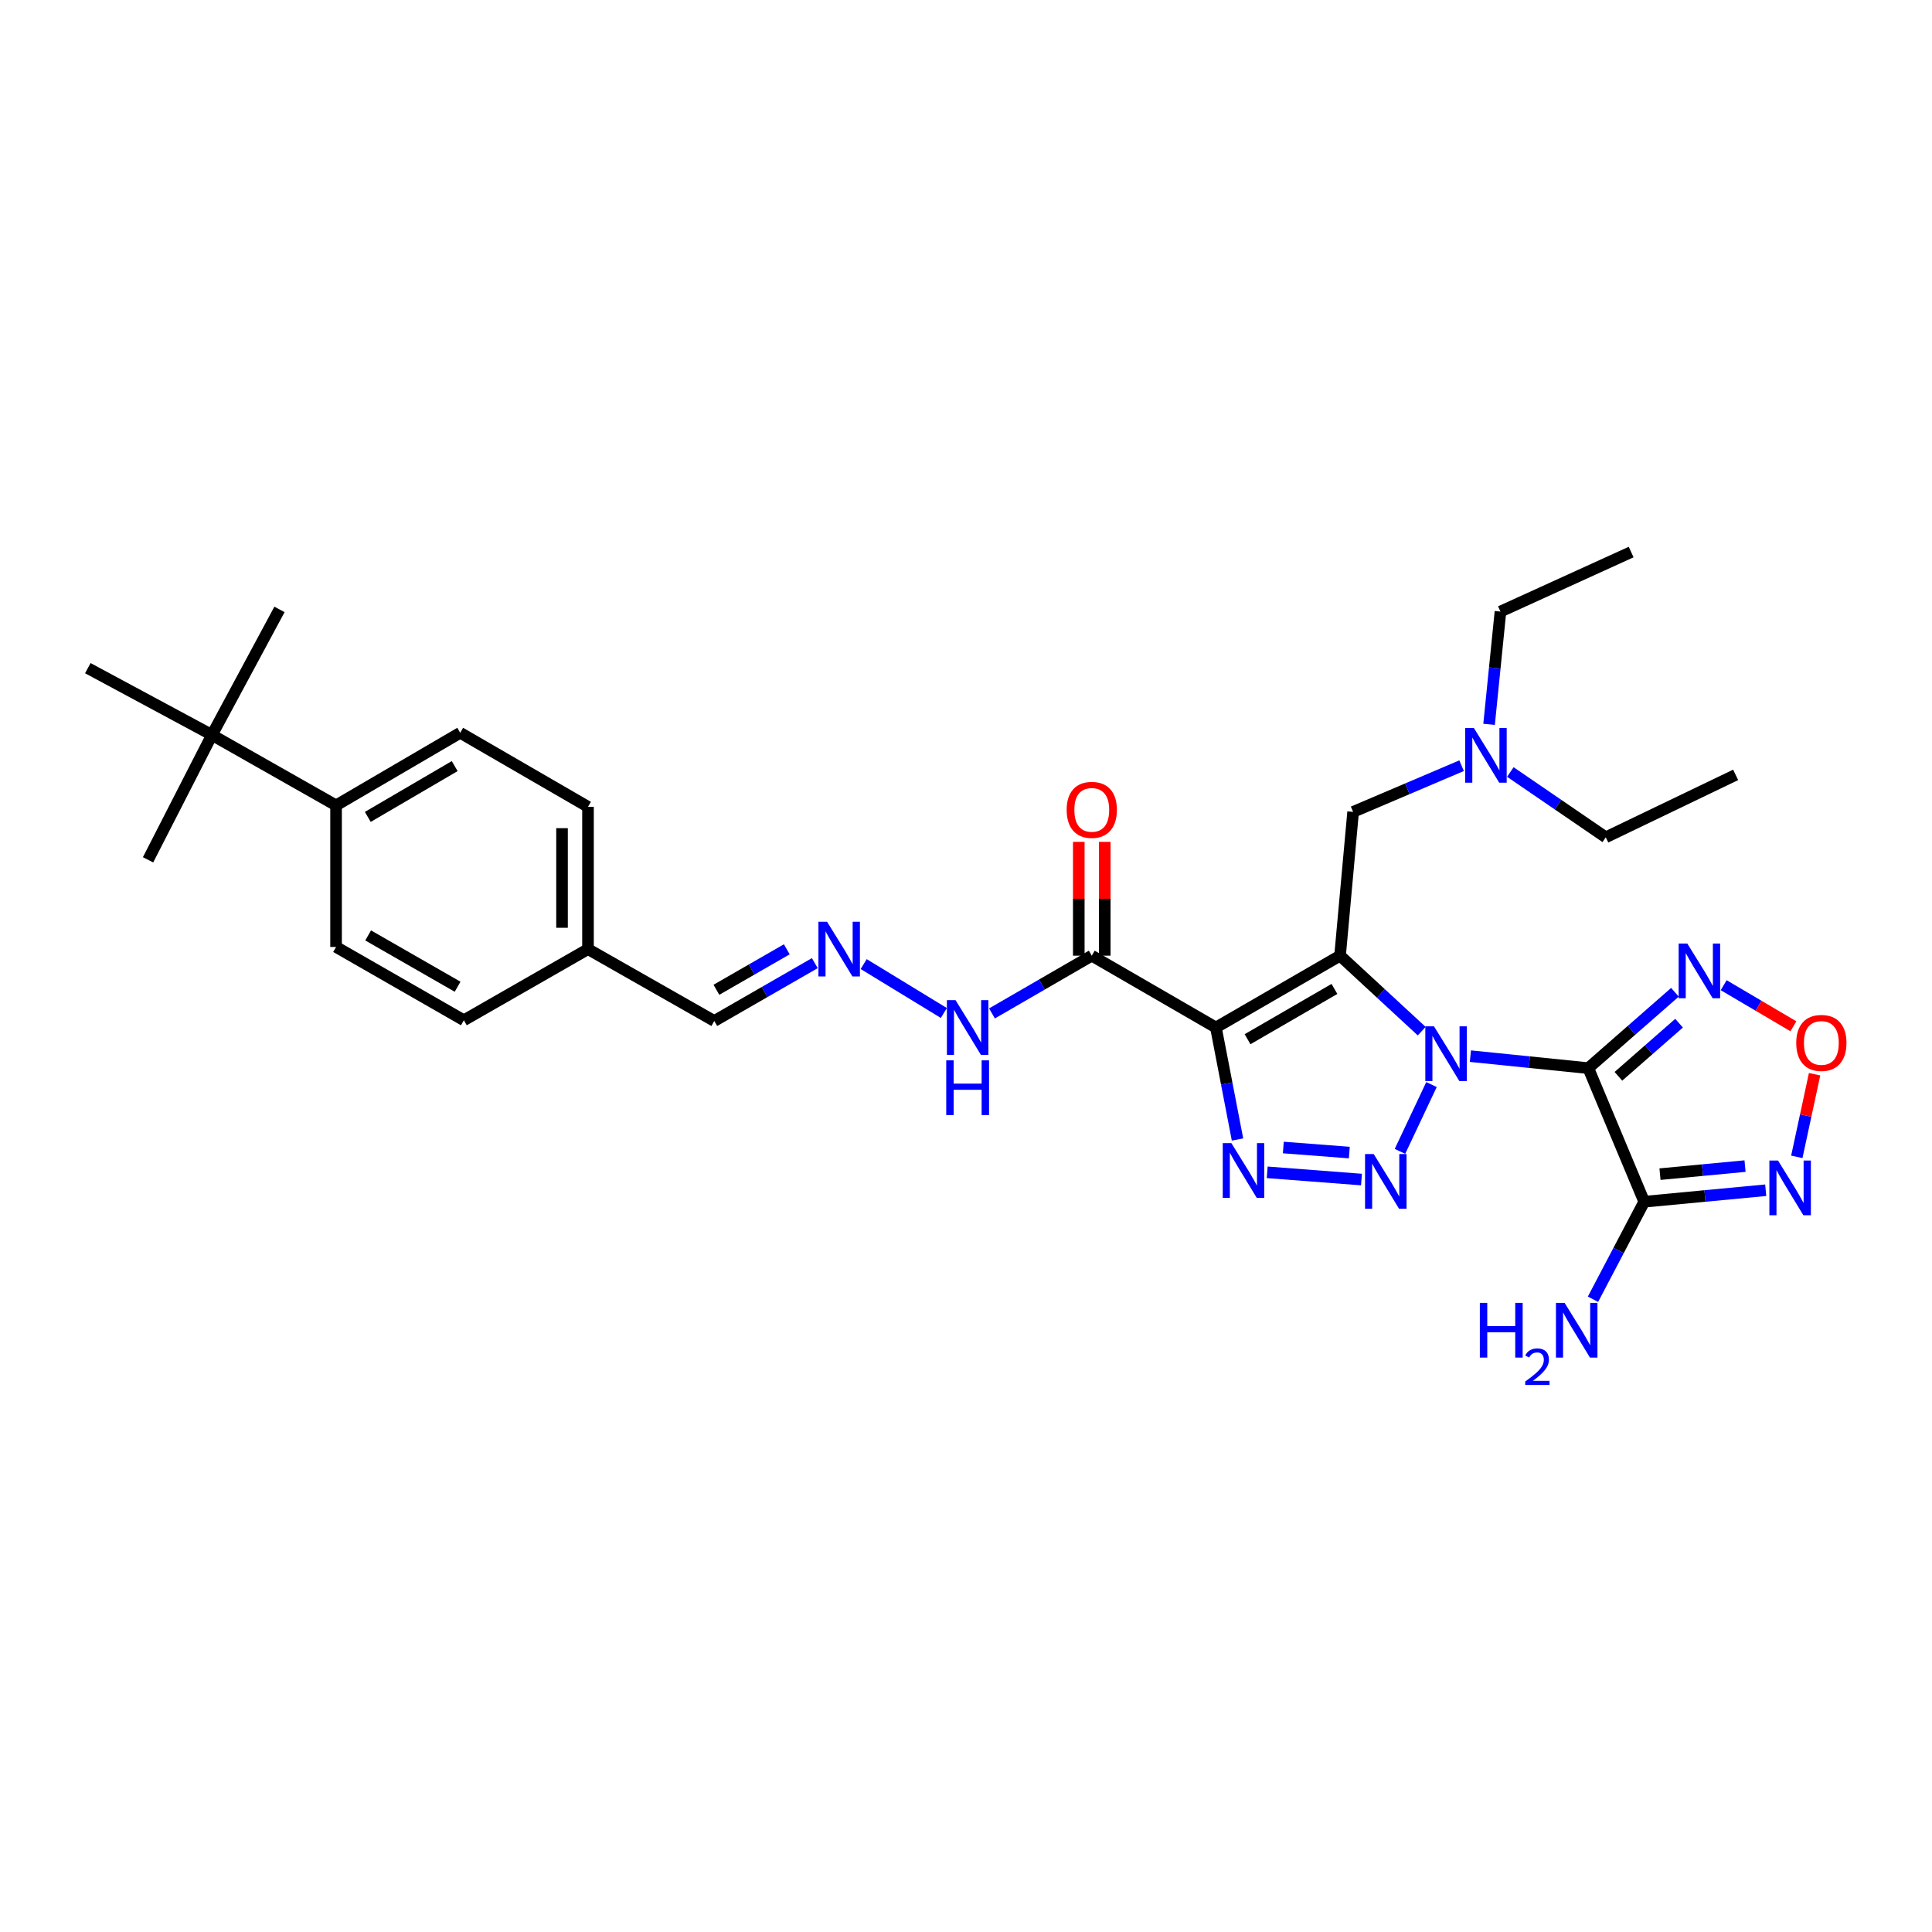 <?xml version='1.0' encoding='iso-8859-1'?>
<svg version='1.1' baseProfile='full'
              xmlns='http://www.w3.org/2000/svg'
                      xmlns:rdkit='http://www.rdkit.org/xml'
                      xmlns:xlink='http://www.w3.org/1999/xlink'
                  xml:space='preserve'
width='1000px' height='1000px' viewBox='0 0 1000 1000'>
<!-- END OF HEADER -->
<rect style='opacity:1.0;fill:#FFFFFF;stroke:none' width='1000' height='1000' x='0' y='0'> </rect>
<path class='bond-0' d='M 735.873,533.726 L 714.743,514.192' style='fill:none;fill-rule:evenodd;stroke:#0000FF;stroke-width:6px;stroke-linecap:butt;stroke-linejoin:miter;stroke-opacity:1' />
<path class='bond-0' d='M 714.743,514.192 L 693.612,494.657' style='fill:none;fill-rule:evenodd;stroke:#000000;stroke-width:6px;stroke-linecap:butt;stroke-linejoin:miter;stroke-opacity:1' />
<path class='bond-1' d='M 761.071,546.662 L 791.587,549.767' style='fill:none;fill-rule:evenodd;stroke:#0000FF;stroke-width:6px;stroke-linecap:butt;stroke-linejoin:miter;stroke-opacity:1' />
<path class='bond-1' d='M 791.587,549.767 L 822.103,552.872' style='fill:none;fill-rule:evenodd;stroke:#000000;stroke-width:6px;stroke-linecap:butt;stroke-linejoin:miter;stroke-opacity:1' />
<path class='bond-3' d='M 740.938,561.369 L 724.621,595.952' style='fill:none;fill-rule:evenodd;stroke:#0000FF;stroke-width:6px;stroke-linecap:butt;stroke-linejoin:miter;stroke-opacity:1' />
<path class='bond-2' d='M 693.612,494.657 L 629.356,531.842' style='fill:none;fill-rule:evenodd;stroke:#000000;stroke-width:6px;stroke-linecap:butt;stroke-linejoin:miter;stroke-opacity:1' />
<path class='bond-2' d='M 690.707,511.87 L 645.727,537.899' style='fill:none;fill-rule:evenodd;stroke:#000000;stroke-width:6px;stroke-linecap:butt;stroke-linejoin:miter;stroke-opacity:1' />
<path class='bond-10' d='M 693.612,494.657 L 700.371,420.237' style='fill:none;fill-rule:evenodd;stroke:#000000;stroke-width:6px;stroke-linecap:butt;stroke-linejoin:miter;stroke-opacity:1' />
<path class='bond-5' d='M 822.103,552.872 L 851.042,622.013' style='fill:none;fill-rule:evenodd;stroke:#000000;stroke-width:6px;stroke-linecap:butt;stroke-linejoin:miter;stroke-opacity:1' />
<path class='bond-6' d='M 822.103,552.872 L 844.526,533.236' style='fill:none;fill-rule:evenodd;stroke:#000000;stroke-width:6px;stroke-linecap:butt;stroke-linejoin:miter;stroke-opacity:1' />
<path class='bond-6' d='M 844.526,533.236 L 866.95,513.6' style='fill:none;fill-rule:evenodd;stroke:#0000FF;stroke-width:6px;stroke-linecap:butt;stroke-linejoin:miter;stroke-opacity:1' />
<path class='bond-6' d='M 837.686,557.094 L 853.382,543.349' style='fill:none;fill-rule:evenodd;stroke:#000000;stroke-width:6px;stroke-linecap:butt;stroke-linejoin:miter;stroke-opacity:1' />
<path class='bond-6' d='M 853.382,543.349 L 869.079,529.604' style='fill:none;fill-rule:evenodd;stroke:#0000FF;stroke-width:6px;stroke-linecap:butt;stroke-linejoin:miter;stroke-opacity:1' />
<path class='bond-8' d='M 629.356,531.842 L 565.1,494.657' style='fill:none;fill-rule:evenodd;stroke:#000000;stroke-width:6px;stroke-linecap:butt;stroke-linejoin:miter;stroke-opacity:1' />
<path class='bond-31' d='M 629.356,531.842 L 634.945,560.824' style='fill:none;fill-rule:evenodd;stroke:#000000;stroke-width:6px;stroke-linecap:butt;stroke-linejoin:miter;stroke-opacity:1' />
<path class='bond-31' d='M 634.945,560.824 L 640.534,589.807' style='fill:none;fill-rule:evenodd;stroke:#0000FF;stroke-width:6px;stroke-linecap:butt;stroke-linejoin:miter;stroke-opacity:1' />
<path class='bond-4' d='M 704.7,610.533 L 655.899,606.792' style='fill:none;fill-rule:evenodd;stroke:#0000FF;stroke-width:6px;stroke-linecap:butt;stroke-linejoin:miter;stroke-opacity:1' />
<path class='bond-4' d='M 698.407,596.568 L 664.246,593.95' style='fill:none;fill-rule:evenodd;stroke:#0000FF;stroke-width:6px;stroke-linecap:butt;stroke-linejoin:miter;stroke-opacity:1' />
<path class='bond-7' d='M 851.042,622.013 L 882.487,619.037' style='fill:none;fill-rule:evenodd;stroke:#000000;stroke-width:6px;stroke-linecap:butt;stroke-linejoin:miter;stroke-opacity:1' />
<path class='bond-7' d='M 882.487,619.037 L 913.931,616.061' style='fill:none;fill-rule:evenodd;stroke:#0000FF;stroke-width:6px;stroke-linecap:butt;stroke-linejoin:miter;stroke-opacity:1' />
<path class='bond-7' d='M 859.209,607.737 L 881.22,605.654' style='fill:none;fill-rule:evenodd;stroke:#000000;stroke-width:6px;stroke-linecap:butt;stroke-linejoin:miter;stroke-opacity:1' />
<path class='bond-7' d='M 881.22,605.654 L 903.232,603.571' style='fill:none;fill-rule:evenodd;stroke:#0000FF;stroke-width:6px;stroke-linecap:butt;stroke-linejoin:miter;stroke-opacity:1' />
<path class='bond-16' d='M 851.042,622.013 L 837.783,647.249' style='fill:none;fill-rule:evenodd;stroke:#000000;stroke-width:6px;stroke-linecap:butt;stroke-linejoin:miter;stroke-opacity:1' />
<path class='bond-16' d='M 837.783,647.249 L 824.525,672.486' style='fill:none;fill-rule:evenodd;stroke:#0000FF;stroke-width:6px;stroke-linecap:butt;stroke-linejoin:miter;stroke-opacity:1' />
<path class='bond-9' d='M 892.173,509.933 L 910.217,520.57' style='fill:none;fill-rule:evenodd;stroke:#0000FF;stroke-width:6px;stroke-linecap:butt;stroke-linejoin:miter;stroke-opacity:1' />
<path class='bond-9' d='M 910.217,520.57 L 928.262,531.207' style='fill:none;fill-rule:evenodd;stroke:#FF0000;stroke-width:6px;stroke-linecap:butt;stroke-linejoin:miter;stroke-opacity:1' />
<path class='bond-32' d='M 930.027,598.784 L 934.628,577.395' style='fill:none;fill-rule:evenodd;stroke:#0000FF;stroke-width:6px;stroke-linecap:butt;stroke-linejoin:miter;stroke-opacity:1' />
<path class='bond-32' d='M 934.628,577.395 L 939.229,556.005' style='fill:none;fill-rule:evenodd;stroke:#FF0000;stroke-width:6px;stroke-linecap:butt;stroke-linejoin:miter;stroke-opacity:1' />
<path class='bond-12' d='M 565.1,494.657 L 539.273,509.605' style='fill:none;fill-rule:evenodd;stroke:#000000;stroke-width:6px;stroke-linecap:butt;stroke-linejoin:miter;stroke-opacity:1' />
<path class='bond-12' d='M 539.273,509.605 L 513.446,524.552' style='fill:none;fill-rule:evenodd;stroke:#0000FF;stroke-width:6px;stroke-linecap:butt;stroke-linejoin:miter;stroke-opacity:1' />
<path class='bond-15' d='M 571.821,494.657 L 571.821,465.204' style='fill:none;fill-rule:evenodd;stroke:#000000;stroke-width:6px;stroke-linecap:butt;stroke-linejoin:miter;stroke-opacity:1' />
<path class='bond-15' d='M 571.821,465.204 L 571.821,435.75' style='fill:none;fill-rule:evenodd;stroke:#FF0000;stroke-width:6px;stroke-linecap:butt;stroke-linejoin:miter;stroke-opacity:1' />
<path class='bond-15' d='M 558.378,494.657 L 558.378,465.204' style='fill:none;fill-rule:evenodd;stroke:#000000;stroke-width:6px;stroke-linecap:butt;stroke-linejoin:miter;stroke-opacity:1' />
<path class='bond-15' d='M 558.378,465.204 L 558.378,435.75' style='fill:none;fill-rule:evenodd;stroke:#FF0000;stroke-width:6px;stroke-linecap:butt;stroke-linejoin:miter;stroke-opacity:1' />
<path class='bond-19' d='M 700.371,420.237 L 728.443,408.28' style='fill:none;fill-rule:evenodd;stroke:#000000;stroke-width:6px;stroke-linecap:butt;stroke-linejoin:miter;stroke-opacity:1' />
<path class='bond-19' d='M 728.443,408.28 L 756.515,396.324' style='fill:none;fill-rule:evenodd;stroke:#0000FF;stroke-width:6px;stroke-linecap:butt;stroke-linejoin:miter;stroke-opacity:1' />
<path class='bond-11' d='M 447.041,499.008 L 488.535,524.327' style='fill:none;fill-rule:evenodd;stroke:#0000FF;stroke-width:6px;stroke-linecap:butt;stroke-linejoin:miter;stroke-opacity:1' />
<path class='bond-20' d='M 421.749,498.518 L 395.729,513.488' style='fill:none;fill-rule:evenodd;stroke:#0000FF;stroke-width:6px;stroke-linecap:butt;stroke-linejoin:miter;stroke-opacity:1' />
<path class='bond-20' d='M 395.729,513.488 L 369.709,528.458' style='fill:none;fill-rule:evenodd;stroke:#000000;stroke-width:6px;stroke-linecap:butt;stroke-linejoin:miter;stroke-opacity:1' />
<path class='bond-20' d='M 407.24,491.357 L 389.025,501.836' style='fill:none;fill-rule:evenodd;stroke:#0000FF;stroke-width:6px;stroke-linecap:butt;stroke-linejoin:miter;stroke-opacity:1' />
<path class='bond-20' d='M 389.025,501.836 L 370.811,512.315' style='fill:none;fill-rule:evenodd;stroke:#000000;stroke-width:6px;stroke-linecap:butt;stroke-linejoin:miter;stroke-opacity:1' />
<path class='bond-13' d='M 109.703,380.409 L 173.945,416.861' style='fill:none;fill-rule:evenodd;stroke:#000000;stroke-width:6px;stroke-linecap:butt;stroke-linejoin:miter;stroke-opacity:1' />
<path class='bond-24' d='M 109.703,380.409 L 45.455,345.838' style='fill:none;fill-rule:evenodd;stroke:#000000;stroke-width:6px;stroke-linecap:butt;stroke-linejoin:miter;stroke-opacity:1' />
<path class='bond-25' d='M 109.703,380.409 L 144.662,315.428' style='fill:none;fill-rule:evenodd;stroke:#000000;stroke-width:6px;stroke-linecap:butt;stroke-linejoin:miter;stroke-opacity:1' />
<path class='bond-26' d='M 109.703,380.409 L 76.634,445.039' style='fill:none;fill-rule:evenodd;stroke:#000000;stroke-width:6px;stroke-linecap:butt;stroke-linejoin:miter;stroke-opacity:1' />
<path class='bond-14' d='M 173.945,416.861 L 238.201,379.289' style='fill:none;fill-rule:evenodd;stroke:#000000;stroke-width:6px;stroke-linecap:butt;stroke-linejoin:miter;stroke-opacity:1' />
<path class='bond-14' d='M 190.369,422.83 L 235.348,396.529' style='fill:none;fill-rule:evenodd;stroke:#000000;stroke-width:6px;stroke-linecap:butt;stroke-linejoin:miter;stroke-opacity:1' />
<path class='bond-33' d='M 173.945,416.861 L 173.945,490.147' style='fill:none;fill-rule:evenodd;stroke:#000000;stroke-width:6px;stroke-linecap:butt;stroke-linejoin:miter;stroke-opacity:1' />
<path class='bond-17' d='M 173.945,490.147 L 240.091,528.085' style='fill:none;fill-rule:evenodd;stroke:#000000;stroke-width:6px;stroke-linecap:butt;stroke-linejoin:miter;stroke-opacity:1' />
<path class='bond-17' d='M 190.555,484.176 L 236.857,510.733' style='fill:none;fill-rule:evenodd;stroke:#000000;stroke-width:6px;stroke-linecap:butt;stroke-linejoin:miter;stroke-opacity:1' />
<path class='bond-18' d='M 238.201,379.289 L 304.347,417.608' style='fill:none;fill-rule:evenodd;stroke:#000000;stroke-width:6px;stroke-linecap:butt;stroke-linejoin:miter;stroke-opacity:1' />
<path class='bond-27' d='M 781.742,399.587 L 806.444,416.488' style='fill:none;fill-rule:evenodd;stroke:#0000FF;stroke-width:6px;stroke-linecap:butt;stroke-linejoin:miter;stroke-opacity:1' />
<path class='bond-27' d='M 806.444,416.488 L 831.147,433.388' style='fill:none;fill-rule:evenodd;stroke:#000000;stroke-width:6px;stroke-linecap:butt;stroke-linejoin:miter;stroke-opacity:1' />
<path class='bond-28' d='M 770.742,374.924 L 773.689,345.736' style='fill:none;fill-rule:evenodd;stroke:#0000FF;stroke-width:6px;stroke-linecap:butt;stroke-linejoin:miter;stroke-opacity:1' />
<path class='bond-28' d='M 773.689,345.736 L 776.636,316.548' style='fill:none;fill-rule:evenodd;stroke:#000000;stroke-width:6px;stroke-linecap:butt;stroke-linejoin:miter;stroke-opacity:1' />
<path class='bond-21' d='M 369.709,528.458 L 304.347,491.267' style='fill:none;fill-rule:evenodd;stroke:#000000;stroke-width:6px;stroke-linecap:butt;stroke-linejoin:miter;stroke-opacity:1' />
<path class='bond-22' d='M 304.347,491.267 L 304.347,417.608' style='fill:none;fill-rule:evenodd;stroke:#000000;stroke-width:6px;stroke-linecap:butt;stroke-linejoin:miter;stroke-opacity:1' />
<path class='bond-22' d='M 290.905,480.218 L 290.905,428.657' style='fill:none;fill-rule:evenodd;stroke:#000000;stroke-width:6px;stroke-linecap:butt;stroke-linejoin:miter;stroke-opacity:1' />
<path class='bond-23' d='M 304.347,491.267 L 240.091,528.085' style='fill:none;fill-rule:evenodd;stroke:#000000;stroke-width:6px;stroke-linecap:butt;stroke-linejoin:miter;stroke-opacity:1' />
<path class='bond-29' d='M 831.147,433.388 L 898.368,401.073' style='fill:none;fill-rule:evenodd;stroke:#000000;stroke-width:6px;stroke-linecap:butt;stroke-linejoin:miter;stroke-opacity:1' />
<path class='bond-30' d='M 776.636,316.548 L 844.283,285.734' style='fill:none;fill-rule:evenodd;stroke:#000000;stroke-width:6px;stroke-linecap:butt;stroke-linejoin:miter;stroke-opacity:1' />
<path  class='atom-0' d='M 742.221 531.221
L 751.501 546.221
Q 752.421 547.701, 753.901 550.381
Q 755.381 553.061, 755.461 553.221
L 755.461 531.221
L 759.221 531.221
L 759.221 559.541
L 755.341 559.541
L 745.381 543.141
Q 744.221 541.221, 742.981 539.021
Q 741.781 536.821, 741.421 536.141
L 741.421 559.541
L 737.741 559.541
L 737.741 531.221
L 742.221 531.221
' fill='#0000FF'/>
<path  class='atom-4' d='M 711.027 597.337
L 720.307 612.337
Q 721.227 613.817, 722.707 616.497
Q 724.187 619.177, 724.267 619.337
L 724.267 597.337
L 728.027 597.337
L 728.027 625.657
L 724.147 625.657
L 714.187 609.257
Q 713.027 607.337, 711.787 605.137
Q 710.587 602.937, 710.227 602.257
L 710.227 625.657
L 706.547 625.657
L 706.547 597.337
L 711.027 597.337
' fill='#0000FF'/>
<path  class='atom-5' d='M 637.368 591.691
L 646.648 606.691
Q 647.568 608.171, 649.048 610.851
Q 650.528 613.531, 650.608 613.691
L 650.608 591.691
L 654.368 591.691
L 654.368 620.011
L 650.488 620.011
L 640.528 603.611
Q 639.368 601.691, 638.128 599.491
Q 636.928 597.291, 636.568 596.611
L 636.568 620.011
L 632.888 620.011
L 632.888 591.691
L 637.368 591.691
' fill='#0000FF'/>
<path  class='atom-7' d='M 873.341 488.361
L 882.621 503.361
Q 883.541 504.841, 885.021 507.521
Q 886.501 510.201, 886.581 510.361
L 886.581 488.361
L 890.341 488.361
L 890.341 516.681
L 886.461 516.681
L 876.501 500.281
Q 875.341 498.361, 874.101 496.161
Q 872.901 493.961, 872.541 493.281
L 872.541 516.681
L 868.861 516.681
L 868.861 488.361
L 873.341 488.361
' fill='#0000FF'/>
<path  class='atom-8' d='M 920.308 600.706
L 929.588 615.706
Q 930.508 617.186, 931.988 619.866
Q 933.468 622.546, 933.548 622.706
L 933.548 600.706
L 937.308 600.706
L 937.308 629.026
L 933.428 629.026
L 923.468 612.626
Q 922.308 610.706, 921.068 608.506
Q 919.868 606.306, 919.508 605.626
L 919.508 629.026
L 915.828 629.026
L 915.828 600.706
L 920.308 600.706
' fill='#0000FF'/>
<path  class='atom-10' d='M 929.729 539.815
Q 929.729 533.015, 933.089 529.215
Q 936.449 525.415, 942.729 525.415
Q 949.009 525.415, 952.369 529.215
Q 955.729 533.015, 955.729 539.815
Q 955.729 546.695, 952.329 550.615
Q 948.929 554.495, 942.729 554.495
Q 936.489 554.495, 933.089 550.615
Q 929.729 546.735, 929.729 539.815
M 942.729 551.295
Q 947.049 551.295, 949.369 548.415
Q 951.729 545.495, 951.729 539.815
Q 951.729 534.255, 949.369 531.455
Q 947.049 528.615, 942.729 528.615
Q 938.409 528.615, 936.049 531.415
Q 933.729 534.215, 933.729 539.815
Q 933.729 545.535, 936.049 548.415
Q 938.409 551.295, 942.729 551.295
' fill='#FF0000'/>
<path  class='atom-12' d='M 428.094 477.107
L 437.374 492.107
Q 438.294 493.587, 439.774 496.267
Q 441.254 498.947, 441.334 499.107
L 441.334 477.107
L 445.094 477.107
L 445.094 505.427
L 441.214 505.427
L 431.254 489.027
Q 430.094 487.107, 428.854 484.907
Q 427.654 482.707, 427.294 482.027
L 427.294 505.427
L 423.614 505.427
L 423.614 477.107
L 428.094 477.107
' fill='#0000FF'/>
<path  class='atom-13' d='M 494.591 517.682
L 503.871 532.682
Q 504.791 534.162, 506.271 536.842
Q 507.751 539.522, 507.831 539.682
L 507.831 517.682
L 511.591 517.682
L 511.591 546.002
L 507.711 546.002
L 497.751 529.602
Q 496.591 527.682, 495.351 525.482
Q 494.151 523.282, 493.791 522.602
L 493.791 546.002
L 490.111 546.002
L 490.111 517.682
L 494.591 517.682
' fill='#0000FF'/>
<path  class='atom-13' d='M 489.771 548.834
L 493.611 548.834
L 493.611 560.874
L 508.091 560.874
L 508.091 548.834
L 511.931 548.834
L 511.931 577.154
L 508.091 577.154
L 508.091 564.074
L 493.611 564.074
L 493.611 577.154
L 489.771 577.154
L 489.771 548.834
' fill='#0000FF'/>
<path  class='atom-16' d='M 552.1 419.182
Q 552.1 412.382, 555.46 408.582
Q 558.82 404.782, 565.1 404.782
Q 571.38 404.782, 574.74 408.582
Q 578.1 412.382, 578.1 419.182
Q 578.1 426.062, 574.7 429.982
Q 571.3 433.862, 565.1 433.862
Q 558.86 433.862, 555.46 429.982
Q 552.1 426.102, 552.1 419.182
M 565.1 430.662
Q 569.42 430.662, 571.74 427.782
Q 574.1 424.862, 574.1 419.182
Q 574.1 413.622, 571.74 410.822
Q 569.42 407.982, 565.1 407.982
Q 560.78 407.982, 558.42 410.782
Q 556.1 413.582, 556.1 419.182
Q 556.1 424.902, 558.42 427.782
Q 560.78 430.662, 565.1 430.662
' fill='#FF0000'/>
<path  class='atom-17' d='M 765.966 674.364
L 769.806 674.364
L 769.806 686.404
L 784.286 686.404
L 784.286 674.364
L 788.126 674.364
L 788.126 702.684
L 784.286 702.684
L 784.286 689.604
L 769.806 689.604
L 769.806 702.684
L 765.966 702.684
L 765.966 674.364
' fill='#0000FF'/>
<path  class='atom-17' d='M 789.498 701.691
Q 790.185 699.922, 791.822 698.945
Q 793.458 697.942, 795.729 697.942
Q 798.554 697.942, 800.138 699.473
Q 801.722 701.004, 801.722 703.724
Q 801.722 706.496, 799.662 709.083
Q 797.63 711.67, 793.406 714.732
L 802.038 714.732
L 802.038 716.844
L 789.446 716.844
L 789.446 715.076
Q 792.93 712.594, 794.99 710.746
Q 797.075 708.898, 798.078 707.235
Q 799.082 705.572, 799.082 703.856
Q 799.082 702.06, 798.184 701.057
Q 797.286 700.054, 795.729 700.054
Q 794.224 700.054, 793.221 700.661
Q 792.218 701.268, 791.505 702.615
L 789.498 701.691
' fill='#0000FF'/>
<path  class='atom-17' d='M 809.838 674.364
L 819.118 689.364
Q 820.038 690.844, 821.518 693.524
Q 822.998 696.204, 823.078 696.364
L 823.078 674.364
L 826.838 674.364
L 826.838 702.684
L 822.958 702.684
L 812.998 686.284
Q 811.838 684.364, 810.598 682.164
Q 809.398 679.964, 809.038 679.284
L 809.038 702.684
L 805.358 702.684
L 805.358 674.364
L 809.838 674.364
' fill='#0000FF'/>
<path  class='atom-20' d='M 762.863 376.794
L 772.143 391.794
Q 773.063 393.274, 774.543 395.954
Q 776.023 398.634, 776.103 398.794
L 776.103 376.794
L 779.863 376.794
L 779.863 405.114
L 775.983 405.114
L 766.023 388.714
Q 764.863 386.794, 763.623 384.594
Q 762.423 382.394, 762.063 381.714
L 762.063 405.114
L 758.383 405.114
L 758.383 376.794
L 762.863 376.794
' fill='#0000FF'/>
</svg>
